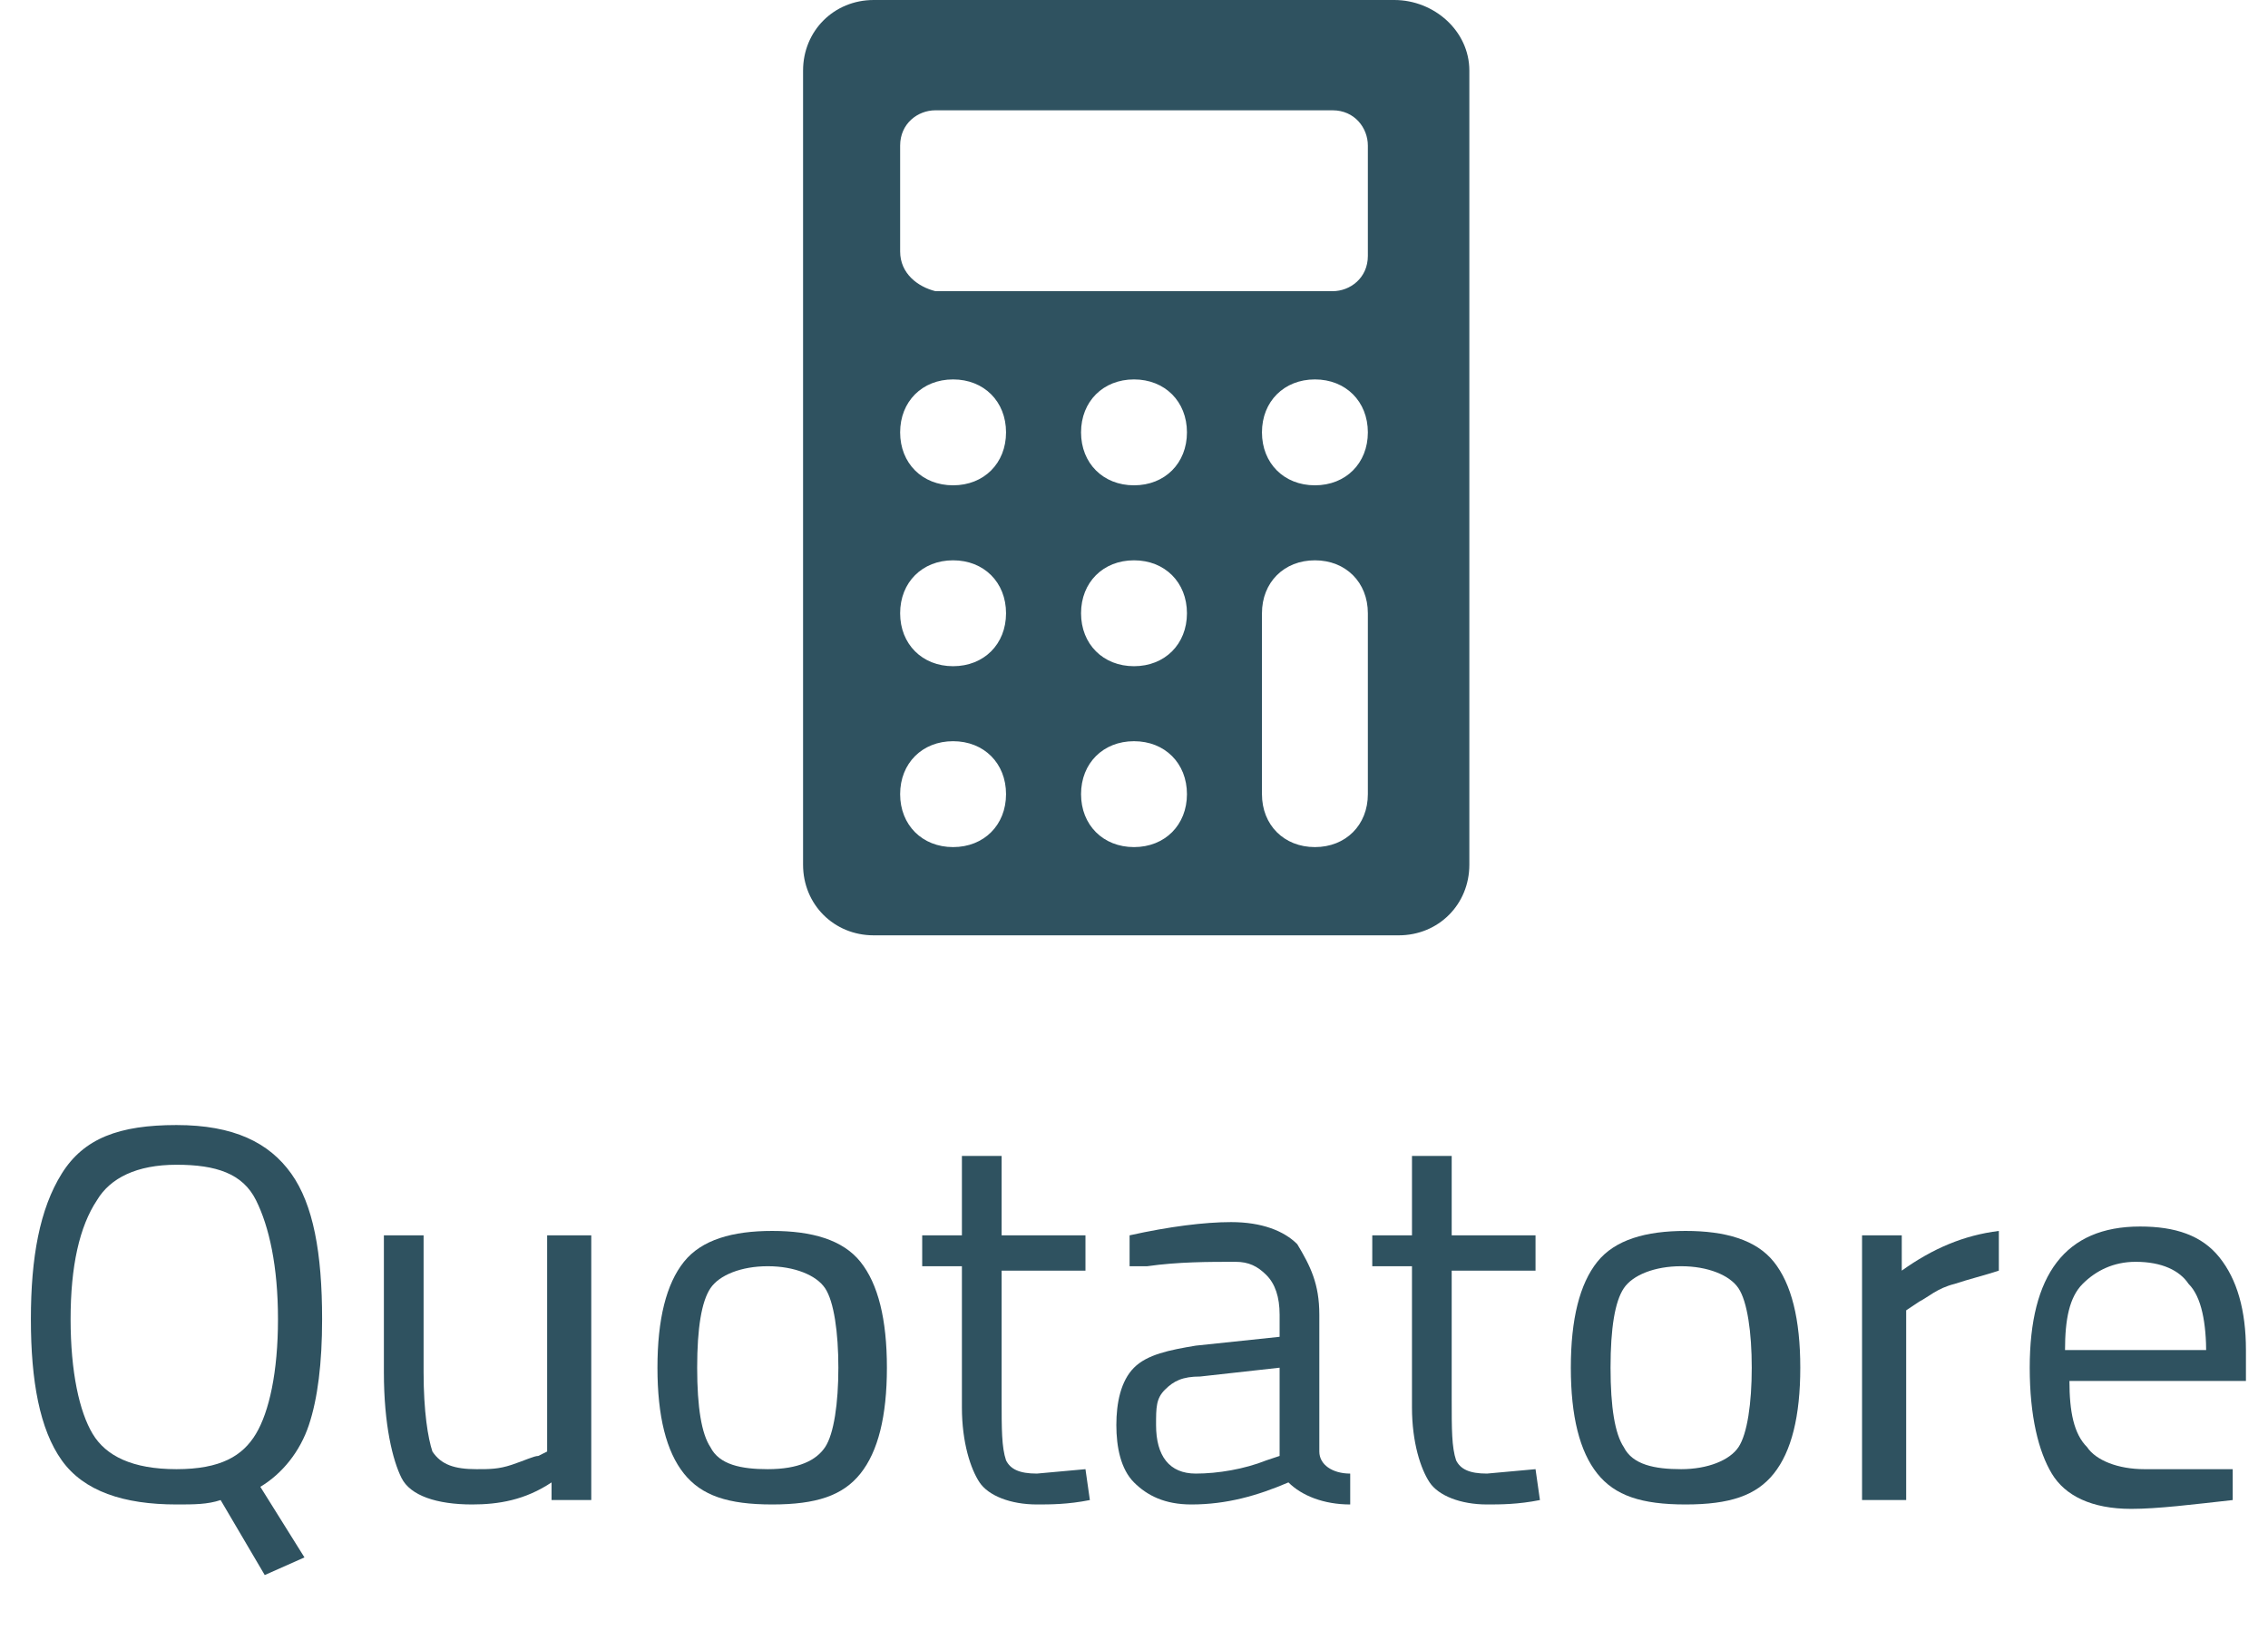 <?xml version="1.0" encoding="utf-8"?>
<!-- Generator: Adobe Illustrator 23.0.3, SVG Export Plug-In . SVG Version: 6.00 Build 0)  -->
<svg version="1.1" id="Livello_1" xmlns="http://www.w3.org/2000/svg" xmlns:xlink="http://www.w3.org/1999/xlink" x="0px" y="0px"
	 width="51.4px" height="37.4px" viewBox="0 0 51.4 37.4" style="enable-background:new 0 0 51.4 37.4;" xml:space="preserve">
<style type="text/css">
	.st0{fill:#2F5260;}
</style>
<g>
	<path class="st0" d="M31.6,0H19.8c-0.9,0-1.6,0.7-1.6,1.6l0,0v18c0,0.9,0.7,1.6,1.6,1.6l0,0h11.9c0.9,0,1.6-0.7,1.6-1.6l0,0v-18
		C33.3,0.7,32.5,0,31.6,0L31.6,0z M31,13.9V18c0,0.7-0.5,1.2-1.2,1.2l0,0l0,0c-0.7,0-1.2-0.5-1.2-1.2l0,0v-4.1
		c0-0.7,0.5-1.2,1.2-1.2l0,0l0,0C30.5,12.7,31,13.2,31,13.9L31,13.9z M31,9.8L31,9.8c0,0.7-0.5,1.2-1.2,1.2l0,0l0,0
		c-0.7,0-1.2-0.5-1.2-1.2l0,0l0,0c0-0.7,0.5-1.2,1.2-1.2l0,0l0,0C30.5,8.6,31,9.1,31,9.8L31,9.8L31,9.8z M26.9,18L26.9,18
		c0,0.7-0.5,1.2-1.2,1.2l0,0l0,0c-0.7,0-1.2-0.5-1.2-1.2l0,0l0,0c0-0.7,0.5-1.2,1.2-1.2l0,0l0,0C26.4,16.8,26.9,17.3,26.9,18
		L26.9,18z M26.9,13.9L26.9,13.9c0,0.7-0.5,1.2-1.2,1.2l0,0l0,0c-0.7,0-1.2-0.5-1.2-1.2l0,0l0,0c0-0.7,0.5-1.2,1.2-1.2l0,0l0,0
		C26.4,12.7,26.9,13.2,26.9,13.9L26.9,13.9z M26.9,9.8L26.9,9.8c0,0.7-0.5,1.2-1.2,1.2l0,0l0,0c-0.7,0-1.2-0.5-1.2-1.2l0,0l0,0
		c0-0.7,0.5-1.2,1.2-1.2l0,0l0,0C26.4,8.6,26.9,9.1,26.9,9.8L26.9,9.8L26.9,9.8z M22.8,18L22.8,18c0,0.7-0.5,1.2-1.2,1.2l0,0l0,0
		c-0.7,0-1.2-0.5-1.2-1.2l0,0l0,0c0-0.7,0.5-1.2,1.2-1.2l0,0l0,0C22.3,16.8,22.8,17.3,22.8,18L22.8,18L22.8,18z M22.8,13.9
		L22.8,13.9c0,0.7-0.5,1.2-1.2,1.2l0,0l0,0c-0.7,0-1.2-0.5-1.2-1.2l0,0l0,0c0-0.7,0.5-1.2,1.2-1.2l0,0l0,0
		C22.3,12.7,22.8,13.2,22.8,13.9L22.8,13.9L22.8,13.9z M22.8,9.8L22.8,9.8c0,0.7-0.5,1.2-1.2,1.2l0,0l0,0c-0.7,0-1.2-0.5-1.2-1.2
		l0,0l0,0c0-0.7,0.5-1.2,1.2-1.2l0,0l0,0C22.3,8.6,22.8,9.1,22.8,9.8L22.8,9.8L22.8,9.8z M20.4,5.7V3.3c0-0.5,0.4-0.8,0.8-0.8h9
		c0.5,0,0.8,0.4,0.8,0.8v2.5c0,0.5-0.4,0.8-0.8,0.8h-9C20.8,6.5,20.4,6.2,20.4,5.7z"/>
	<g>
		<path class="st0" d="M4,34.1c-1.2,0-2.1-0.3-2.6-1c-0.5-0.7-0.7-1.8-0.7-3.2s0.2-2.5,0.7-3.3s1.3-1.1,2.6-1.1s2.1,0.4,2.6,1.1
			c0.5,0.7,0.7,1.8,0.7,3.3c0,1-0.1,1.8-0.3,2.4s-0.6,1.1-1.1,1.4l1,1.6L6,35.7L5,34C4.7,34.1,4.4,34.1,4,34.1z M1.6,29.9
			c0,1.2,0.2,2.1,0.5,2.6C2.4,33,3,33.3,4,33.3s1.5-0.3,1.8-0.8s0.5-1.4,0.5-2.6c0-1.2-0.2-2.1-0.5-2.7S4.9,26.4,4,26.4
			s-1.5,0.3-1.8,0.8C1.8,27.8,1.6,28.7,1.6,29.9z"/>
		<path class="st0" d="M12.5,28h0.9v6h-0.9v-0.4c-0.6,0.4-1.2,0.5-1.8,0.5c-0.8,0-1.4-0.2-1.6-0.6s-0.4-1.2-0.4-2.4V28h0.9v3.1
			c0,0.9,0.1,1.5,0.2,1.8c0.2,0.3,0.5,0.4,1,0.4c0.3,0,0.5,0,0.8-0.1s0.5-0.2,0.6-0.2l0.2-0.1V28z"/>
		<path class="st0" d="M14.9,31c0-1.1,0.2-1.9,0.6-2.4s1.1-0.7,2-0.7c0.9,0,1.6,0.2,2,0.7c0.4,0.5,0.6,1.3,0.6,2.4s-0.2,1.9-0.6,2.4
			c-0.4,0.5-1,0.7-2,0.7c-1,0-1.6-0.2-2-0.7C15.1,32.9,14.9,32.1,14.9,31z M15.8,31c0,0.9,0.1,1.5,0.3,1.8c0.2,0.4,0.7,0.5,1.3,0.5
			c0.7,0,1.1-0.2,1.3-0.5s0.3-1,0.3-1.8s-0.1-1.5-0.3-1.8s-0.7-0.5-1.3-0.5s-1.1,0.2-1.3,0.5S15.8,30.1,15.8,31z"/>
		<path class="st0" d="M24.6,28.8h-1.9v2.9c0,0.7,0,1.1,0.1,1.4c0.1,0.2,0.3,0.3,0.7,0.3l1.1-0.1l0.1,0.7c-0.5,0.1-0.9,0.1-1.2,0.1
			c-0.6,0-1.1-0.2-1.3-0.5c-0.2-0.3-0.4-0.9-0.4-1.7v-3.2h-0.9V28h0.9v-1.8h0.9V28h1.9V28.8z"/>
		<path class="st0" d="M29.9,29.8v3.1c0,0.3,0.3,0.5,0.7,0.5l0,0.7c-0.6,0-1.1-0.2-1.4-0.5c-0.7,0.3-1.4,0.5-2.2,0.5
			c-0.6,0-1-0.2-1.3-0.5c-0.3-0.3-0.4-0.8-0.4-1.3s0.1-1,0.4-1.3c0.3-0.3,0.8-0.4,1.4-0.5l1.9-0.2v-0.5c0-0.4-0.1-0.7-0.3-0.9
			c-0.2-0.2-0.4-0.3-0.7-0.3c-0.6,0-1.3,0-2,0.1l-0.4,0l0-0.7c0.9-0.2,1.7-0.3,2.3-0.3c0.7,0,1.2,0.2,1.5,0.5
			C29.7,28.7,29.9,29.1,29.9,29.8z M26.2,32.3c0,0.7,0.3,1.1,0.9,1.1c0.5,0,1.1-0.1,1.6-0.3L29,33v-2l-1.8,0.2
			c-0.4,0-0.6,0.1-0.8,0.3S26.2,31.9,26.2,32.3z"/>
		<path class="st0" d="M34.8,28.8h-1.9v2.9c0,0.7,0,1.1,0.1,1.4c0.1,0.2,0.3,0.3,0.7,0.3l1.1-0.1l0.1,0.7c-0.5,0.1-0.9,0.1-1.2,0.1
			c-0.6,0-1.1-0.2-1.3-0.5c-0.2-0.3-0.4-0.9-0.4-1.7v-3.2h-0.9V28H32v-1.8h0.9V28h1.9V28.8z"/>
		<path class="st0" d="M35.6,31c0-1.1,0.2-1.9,0.6-2.4c0.4-0.5,1.1-0.7,2-0.7s1.6,0.2,2,0.7c0.4,0.5,0.6,1.3,0.6,2.4
			s-0.2,1.9-0.6,2.4c-0.4,0.5-1,0.7-2,0.7c-1,0-1.6-0.2-2-0.7C35.8,32.9,35.6,32.1,35.6,31z M36.5,31c0,0.9,0.1,1.5,0.3,1.8
			c0.2,0.4,0.7,0.5,1.3,0.5s1.1-0.2,1.3-0.5s0.3-1,0.3-1.8s-0.1-1.5-0.3-1.8s-0.7-0.5-1.3-0.5s-1.1,0.2-1.3,0.5S36.5,30.1,36.5,31z"
			/>
		<path class="st0" d="M42.2,34v-6h0.9v0.8c0.7-0.5,1.4-0.8,2.2-0.9v0.9c-0.3,0.1-0.7,0.2-1,0.3c-0.4,0.1-0.6,0.3-0.8,0.4l-0.3,0.2
			V34H42.2z"/>
		<path class="st0" d="M50.3,33.3l0.3,0l0,0.7c-0.9,0.1-1.7,0.2-2.3,0.2c-0.9,0-1.5-0.3-1.8-0.8C46.2,32.9,46,32.1,46,31
			c0-2.1,0.8-3.2,2.5-3.2c0.8,0,1.4,0.2,1.8,0.7s0.6,1.2,0.6,2.1l0,0.7h-4c0,0.7,0.1,1.2,0.4,1.5c0.2,0.3,0.7,0.5,1.3,0.5
			S49.7,33.3,50.3,33.3z M50,30.7c0-0.7-0.1-1.3-0.4-1.6c-0.2-0.3-0.6-0.5-1.2-0.5c-0.5,0-0.9,0.2-1.2,0.5c-0.3,0.3-0.4,0.8-0.4,1.5
			H50z"/>
	</g>
</g>
</svg>
